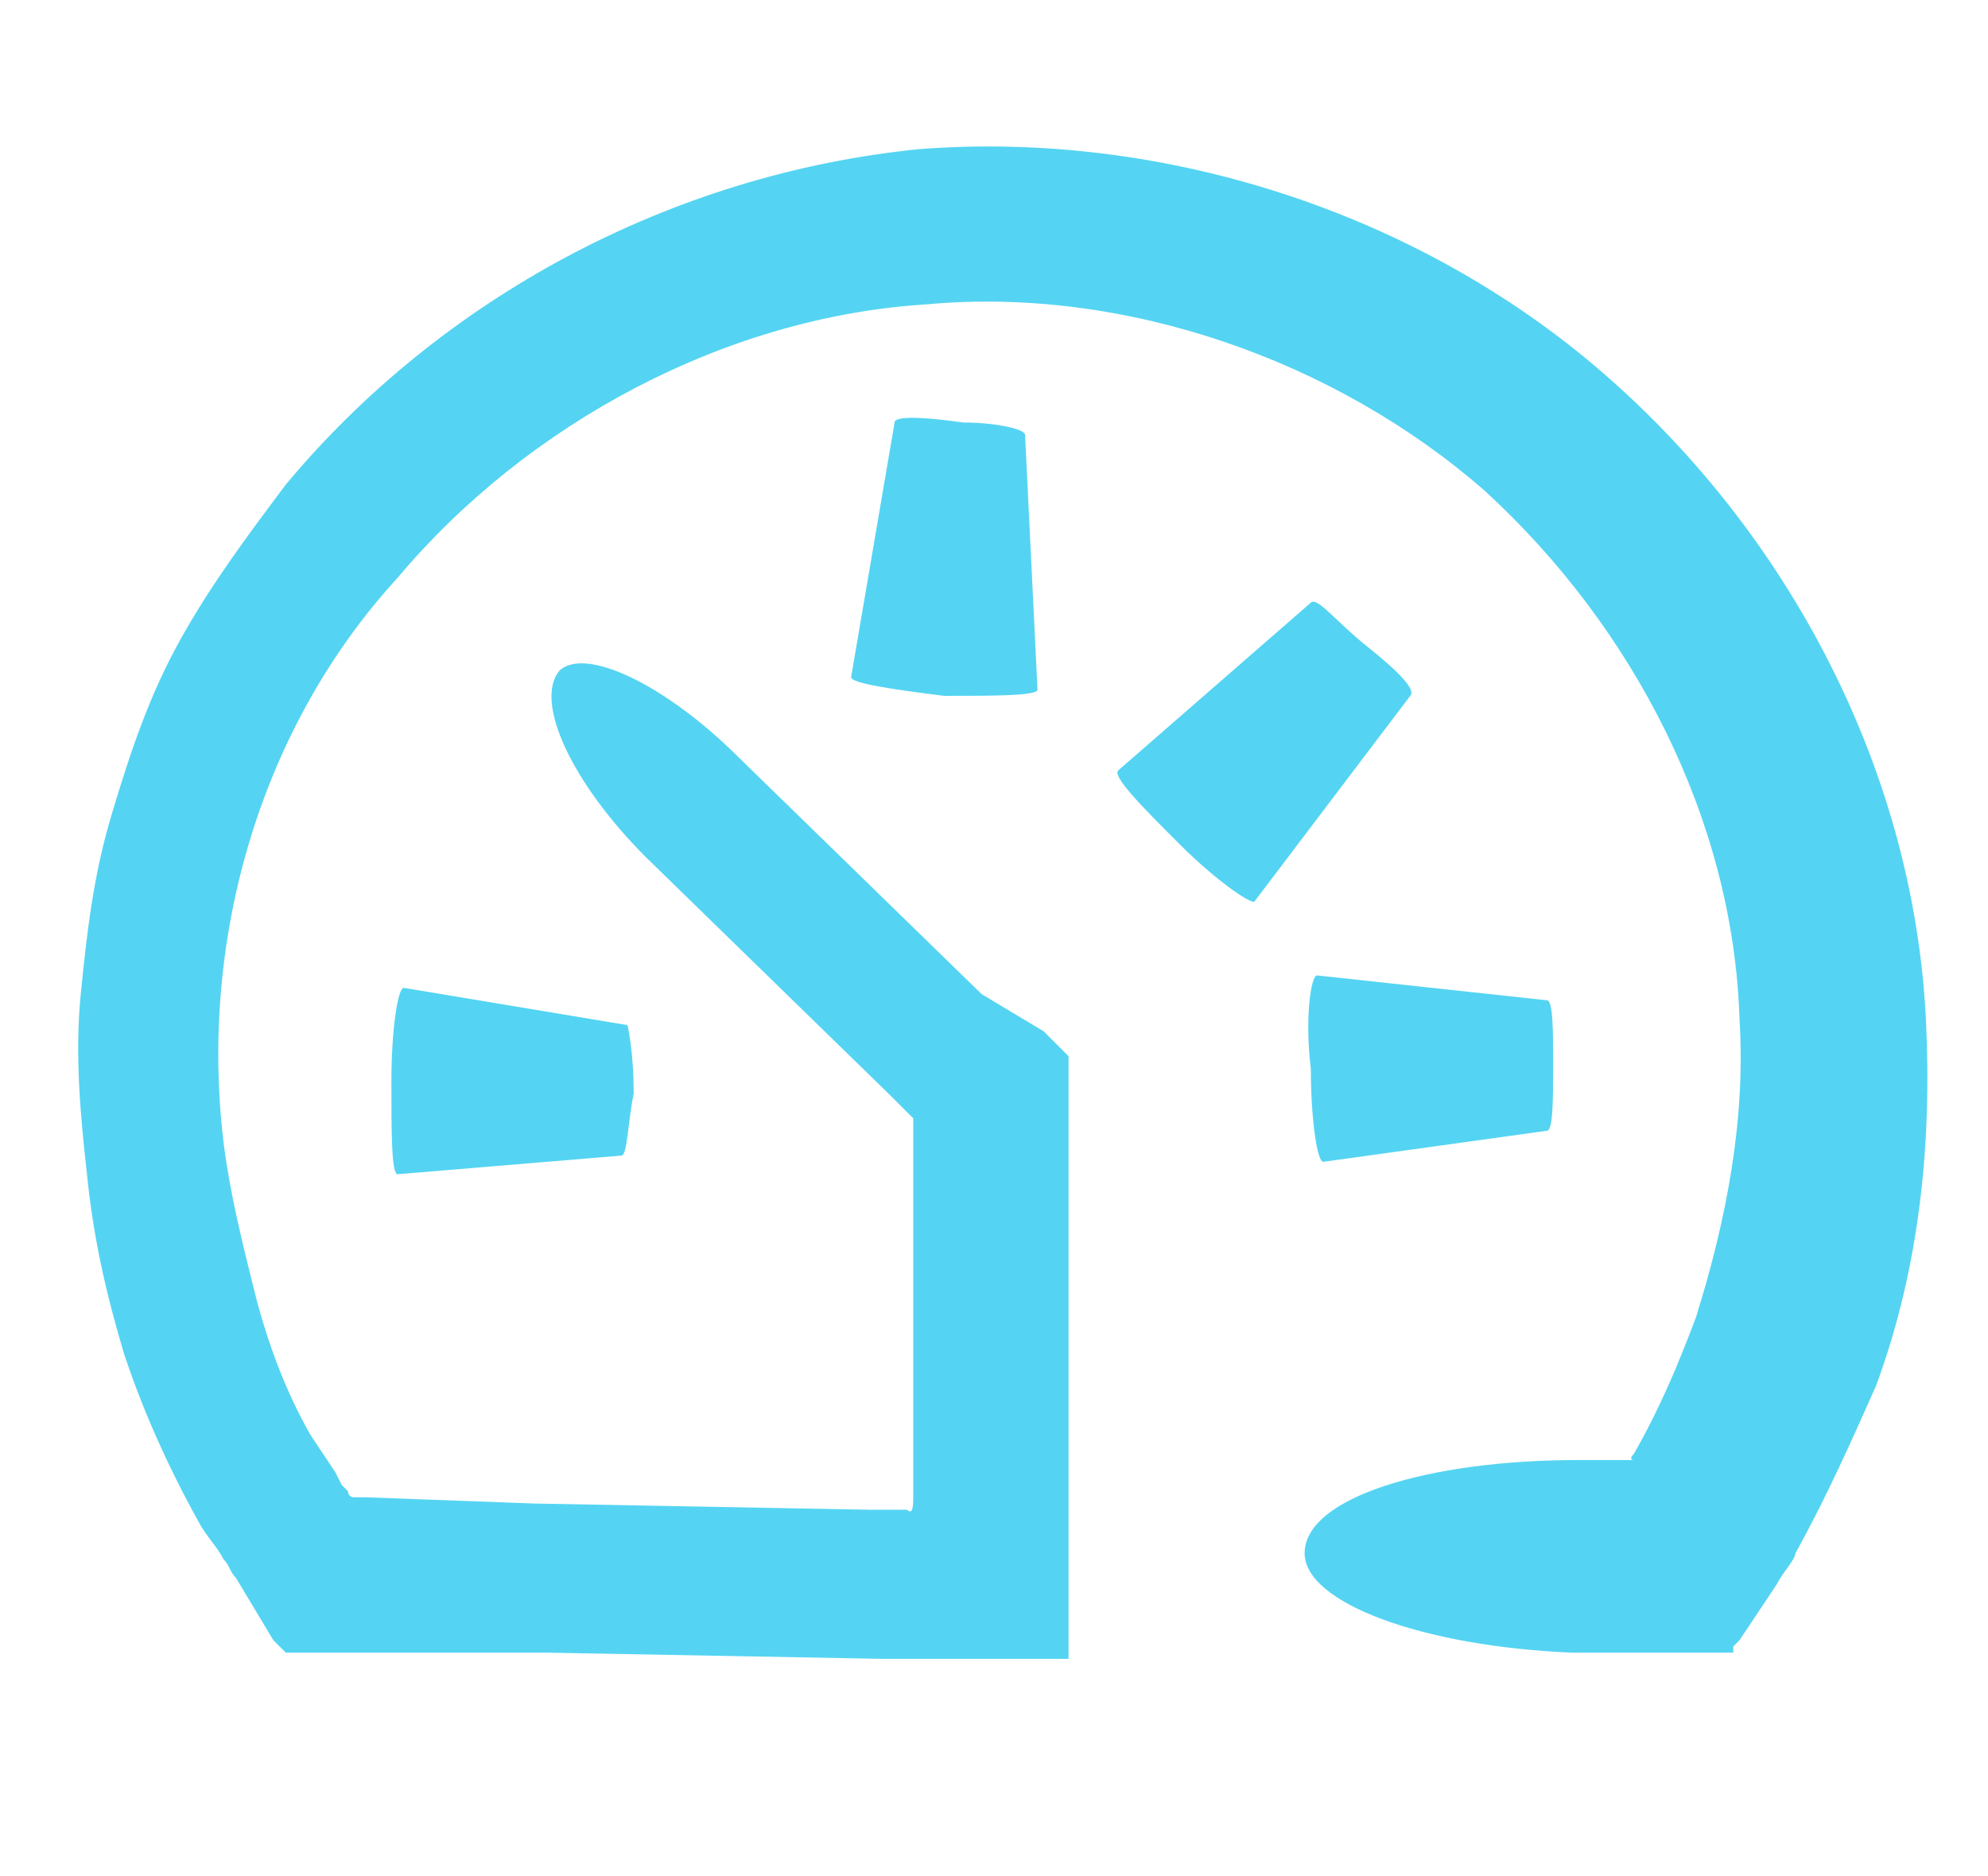 <?xml version="1.0" encoding="utf-8"?>
<!-- Generator: Adobe Illustrator 25.0.0, SVG Export Plug-In . SVG Version: 6.00 Build 0)  -->
<svg version="1.1" id="Capa_1" xmlns="http://www.w3.org/2000/svg" xmlns:xlink="http://www.w3.org/1999/xlink" x="0px" y="0px"
	 viewBox="0 0 32 30.2" style="enable-background:new 0 0 32 30.2;" xml:space="preserve">
<style type="text/css">
	.st0{fill:#54D4F2;}
</style>
<g>
	<g>
		<path class="st0" d="M10.4,13.8l3.9,3.8l0.3,0.3l0.1,0.1c0,0,0,0.1,0,0.1l0,1.1l0,2.7l0,2.2c0,0.1,0,0.3-0.1,0.2l-0.6,0l-5.4-0.1
			l-2.7-0.1l-0.2,0c-0.1,0-0.1-0.1-0.1-0.1l-0.1-0.1l-0.1-0.2L5,23.1c-0.4-0.7-0.7-1.5-0.9-2.3c-0.2-0.8-0.4-1.6-0.5-2.4
			c-0.4-3.3,0.6-6.7,2.8-9.1c2.1-2.5,5.3-4.2,8.5-4.4c3.2-0.3,6.6,0.9,9,3c2.4,2.2,4,5.3,4.1,8.5c0.1,1.6-0.2,3.2-0.7,4.8
			c-0.3,0.8-0.6,1.5-1,2.2c-0.1,0.1,0,0.1,0,0.1l0,0l0,0c0.2,0-0.5,0-0.9,0c-2.4,0-4.4,0.6-4.4,1.5c0,0.8,1.9,1.5,4.3,1.6l1.8,0
			l0.7,0l0.1,0l0-0.1l0.1-0.1l0.2-0.3l0.4-0.6c0.1-0.2,0.3-0.4,0.3-0.5c0.5-0.9,0.9-1.8,1.3-2.7c0.7-1.9,0.9-3.9,0.8-5.9
			c-0.2-4-2.2-7.8-5.2-10.4c-3-2.6-7.1-3.9-11-3.6c-4,0.4-7.7,2.4-10.2,5.4c-0.6,0.8-1.2,1.6-1.7,2.5c-0.5,0.9-0.8,1.8-1.1,2.8
			c-0.3,1-0.4,1.9-0.5,2.9c-0.1,1,0,2,0.1,2.9c0.1,1,0.3,1.9,0.6,2.9c0.3,0.9,0.7,1.8,1.2,2.7c0.1,0.2,0.3,0.4,0.4,0.6
			c0.1,0.1,0.1,0.2,0.2,0.3l0.3,0.5l0.3,0.5l0.2,0.2c0.1,0,0.2,0,0.3,0l1.2,0l2.7,0l5.4,0.1l2.2,0l0.6,0l0.1,0l0.1,0c0,0,0,0,0-0.1
			l0-0.3l0-1.2l0-3.2l0-2.7l0-1.6c0-0.2,0-0.4,0-0.6l-0.4-0.4L15.8,16l-3.9-3.8c-1.2-1.2-2.5-1.8-2.9-1.4
			C8.6,11.3,9.2,12.6,10.4,13.8z"/>
	</g>
	<g>
		<path class="st0" d="M10.1,16.5l-3.6-0.6c-0.1,0-0.2,0.7-0.2,1.5c0,0.8,0,1.5,0.1,1.5l3.6-0.3c0.1,0,0.1-0.5,0.2-1
			C10.2,16.9,10.1,16.5,10.1,16.5z"/>
	</g>
	<g>
		<path class="st0" d="M24.9,16.1l-3.7-0.4c-0.1,0-0.2,0.7-0.1,1.5c0,0.8,0.1,1.5,0.2,1.5l3.6-0.5c0.1,0,0.1-0.5,0.1-1.1
			C25,16.6,25,16.1,24.9,16.1z"/>
	</g>
	<g>
		<path class="st0" d="M21.1,9.7L18,12.4c-0.1,0.1,0.4,0.6,1,1.2c0.6,0.6,1.2,1,1.2,0.9l2.5-3.3c0.1-0.1-0.2-0.4-0.7-0.8
			S21.2,9.6,21.1,9.7z"/>
	</g>
	<g>
		<path class="st0" d="M14.4,6.8l-0.7,4.1c0,0.1,0.7,0.2,1.5,0.3c0.8,0,1.5,0,1.5-0.1l-0.2-4.1c0-0.1-0.5-0.2-1-0.2
			C14.8,6.7,14.4,6.7,14.4,6.8z"/>
	</g>
</g>
</svg>
